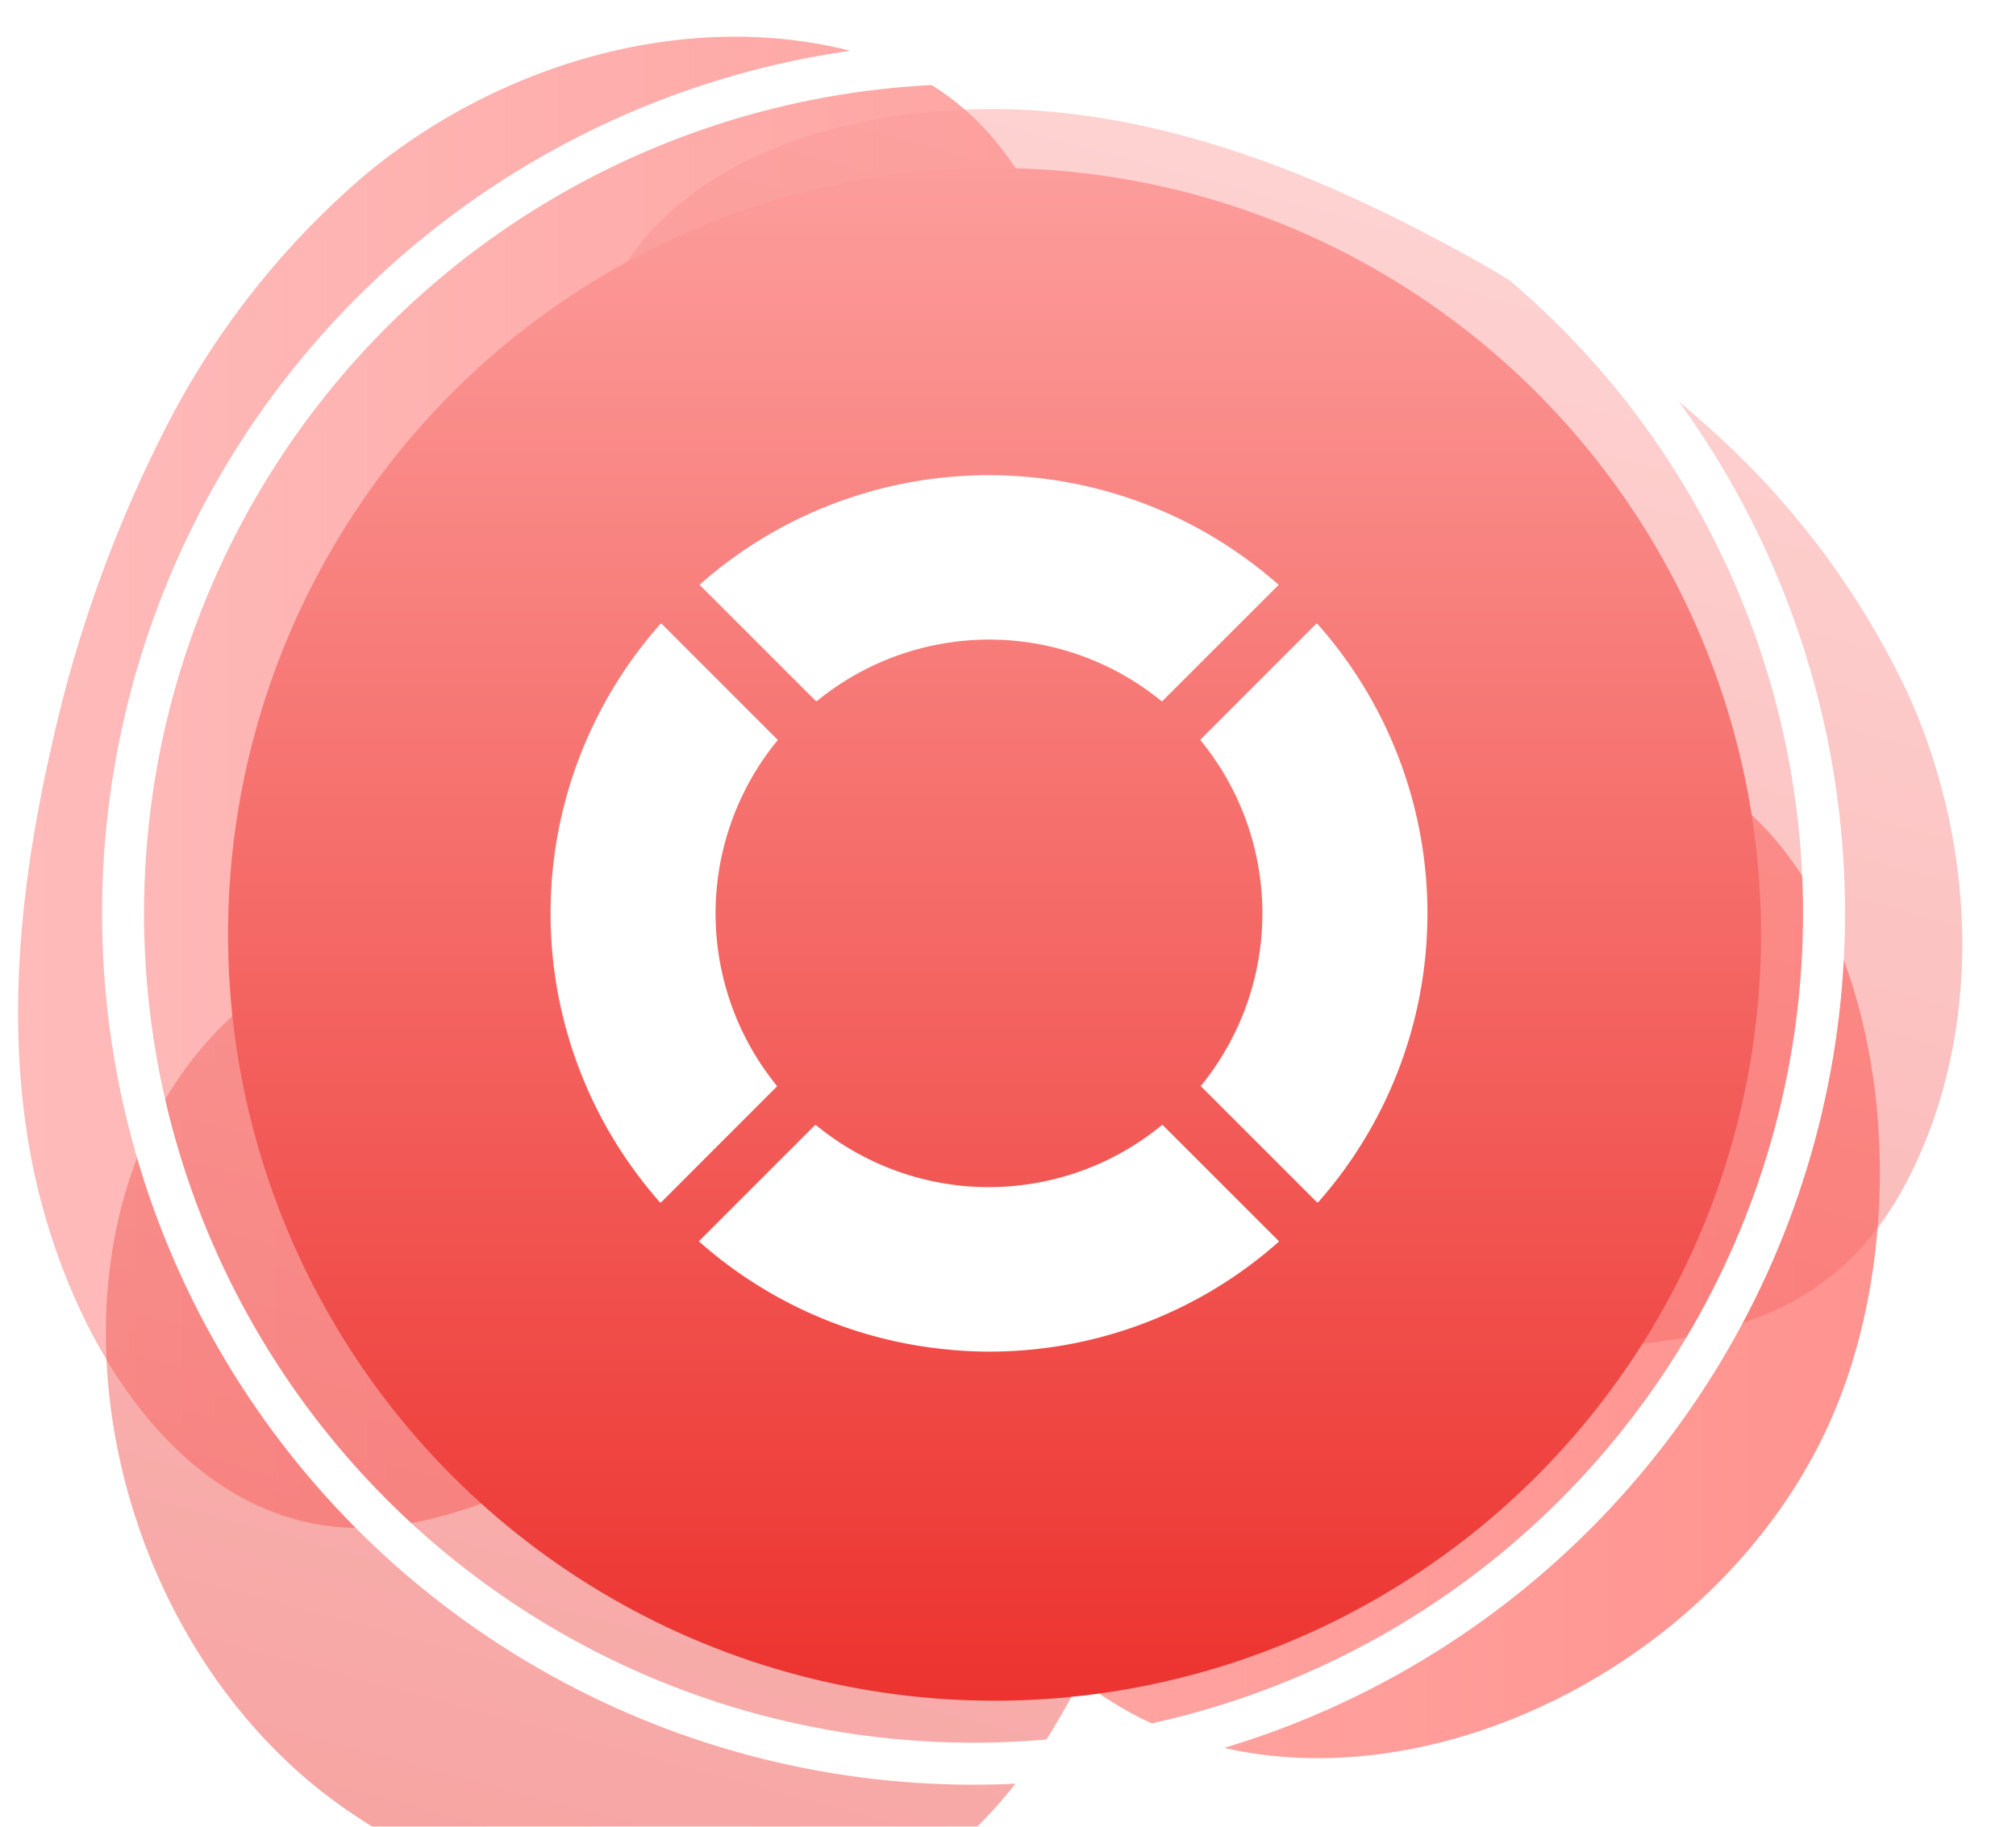 <svg xmlns="http://www.w3.org/2000/svg" xmlns:xlink="http://www.w3.org/1999/xlink" width="96" height="87" viewBox="0 0 96 87">
  <defs>
    <clipPath id="clip-path">
      <rect id="Rectangle_10442" data-name="Rectangle 10442" width="96" height="87" transform="translate(1038 3144)" fill="#283357" opacity="0.81"/>
    </clipPath>
    <linearGradient id="linear-gradient" y1="0.5" x2="1" y2="0.5" gradientUnits="objectBoundingBox">
      <stop offset="0" stop-color="#febbba"/>
      <stop offset="1" stop-color="#ff928e"/>
    </linearGradient>
    <linearGradient id="linear-gradient-2" y1="0.5" x2="1" y2="0.5" gradientUnits="objectBoundingBox">
      <stop offset="0" stop-color="#fc9e9c"/>
      <stop offset="1" stop-color="#ec322e"/>
    </linearGradient>
    <filter id="Path_6799" x="-8.141" y="-13.383" width="120.141" height="124.857" filterUnits="userSpaceOnUse">
      <feOffset dy="3" input="SourceAlpha"/>
      <feGaussianBlur stdDeviation="3" result="blur"/>
      <feFlood flood-opacity="0.161"/>
      <feComposite operator="in" in2="blur"/>
      <feComposite in="SourceGraphic"/>
    </filter>
    <linearGradient id="linear-gradient-3" x1="0.5" y1="0" x2="0.5" y2="1" xlink:href="#linear-gradient-2"/>
  </defs>
  <g id="it-consulting-service-5" transform="translate(-168 -4270)">
    <g id="Mask_Group_288" data-name="Mask Group 288" transform="translate(-870 1126)" clip-path="url(#clip-path)">
      <g id="Group_4492" data-name="Group 4492" transform="translate(868.859 9)">
        <circle id="Ellipse_2190" data-name="Ellipse 2190" cx="5" cy="5" r="5" transform="translate(174 3148.045)" fill="#fff"/>
        <path id="Path_6798" data-name="Path 6798" d="M495.691,256.033a39.291,39.291,0,0,1,9.716-12.387c6.09-5.029,14.574-7.687,22.329-6,9.67,2.106,10.952,10.777,13.661,19.232,4.76,14.854,18.085,9.13,28.376,16.067,8.159,5.5,9.868,21.079,4.874,31.071-6.87,13.747-26.375,20.425-36.744,10.052-5.431-5.433-8.088-11.694-15.9-10.782-7,.817-13.247,6.716-20.539,4.306-6.787-2.244-10.756-10.315-12.04-17.029-1.243-6.5-.5-13.249.979-19.7A63.151,63.151,0,0,1,495.691,256.033Z" transform="translate(-318.793 2899.609)" fill="url(#linear-gradient)"/>
        <g transform="matrix(1, 0, 0, 1, 169.14, 3135)" filter="url(#Path_6799)">
          <path id="Path_6799-2" data-name="Path 6799" d="M495.691,256.033a39.291,39.291,0,0,1,9.716-12.387c6.09-5.029,14.574-7.687,22.329-6,9.67,2.106,10.952,10.777,13.661,19.232,4.76,14.854,18.085,9.13,28.376,16.067,8.159,5.5,9.868,21.079,4.874,31.071-6.87,13.747-26.375,20.425-36.744,10.052-5.431-5.433-8.088-11.694-15.9-10.782-7,.817-13.247,6.716-20.539,4.306-6.787-2.244-10.756-10.315-12.04-17.029-1.243-6.5-.5-13.249.979-19.7A63.151,63.151,0,0,1,495.691,256.033Z" transform="matrix(-0.26, 0.97, -0.97, -0.26, 458.57, -396.92)" opacity="0.45" fill="url(#linear-gradient-2)"/>
        </g>
        <circle id="Ellipse_2191" data-name="Ellipse 2191" cx="36.5" cy="36.5" r="36.5" transform="translate(180 3143)" fill="url(#linear-gradient-3)"/>
        <g id="Ellipse_2192" data-name="Ellipse 2192" transform="translate(174 3137)" fill="none" stroke="#fff" stroke-width="2">
          <circle cx="41.5" cy="41.5" r="41.5" stroke="none"/>
          <circle cx="41.5" cy="41.5" r="40.5" fill="none"/>
        </g>
      </g>
    </g>
    <g id="Group_4514" data-name="Group 4514" transform="translate(-694.963 81.855)">
      <path id="Path_6823" data-name="Path 6823" d="M176.092,104.152l-5.544-5.544a20.761,20.761,0,0,1,13.77-5.218c.669,0,1.329.033,1.982.094a20.78,20.78,0,0,1,11.825,5.129l-5.544,5.542-.022-.016-.012.012a12.979,12.979,0,0,0-7.044-2.88q-.567-.051-1.148-.051h0a12.971,12.971,0,0,0-8.227,2.935l-.017-.017Zm16.5,20.2-.017-.017a12.979,12.979,0,0,1-8.262,2.961q-.583,0-1.153-.051h0a12.979,12.979,0,0,1-7.071-2.906l-.013.013-.022-.017-5.54,5.541a20.783,20.783,0,0,0,11.849,5.155q.978.1,1.984.1a20.756,20.756,0,0,0,13.8-5.248l-5.541-5.54Zm-18.347-1.861A13,13,0,0,1,174.276,106l-5.227-5.227-.314-.314-.013.017-.021-.021h0a20.778,20.778,0,0,0-.029,27.575l.017-.018.017.022Zm30.965-8.232a20.758,20.758,0,0,0-5.252-13.8l-.017.017-.017-.021-5.536,5.54a13,13,0,0,1,.026,16.489l5.544,5.544.014-.017.021.021a20.764,20.764,0,0,0,5.216-13.775Z" transform="translate(725.727 4117.387)" fill="#fff"/>
    </g>
  </g>
</svg>
